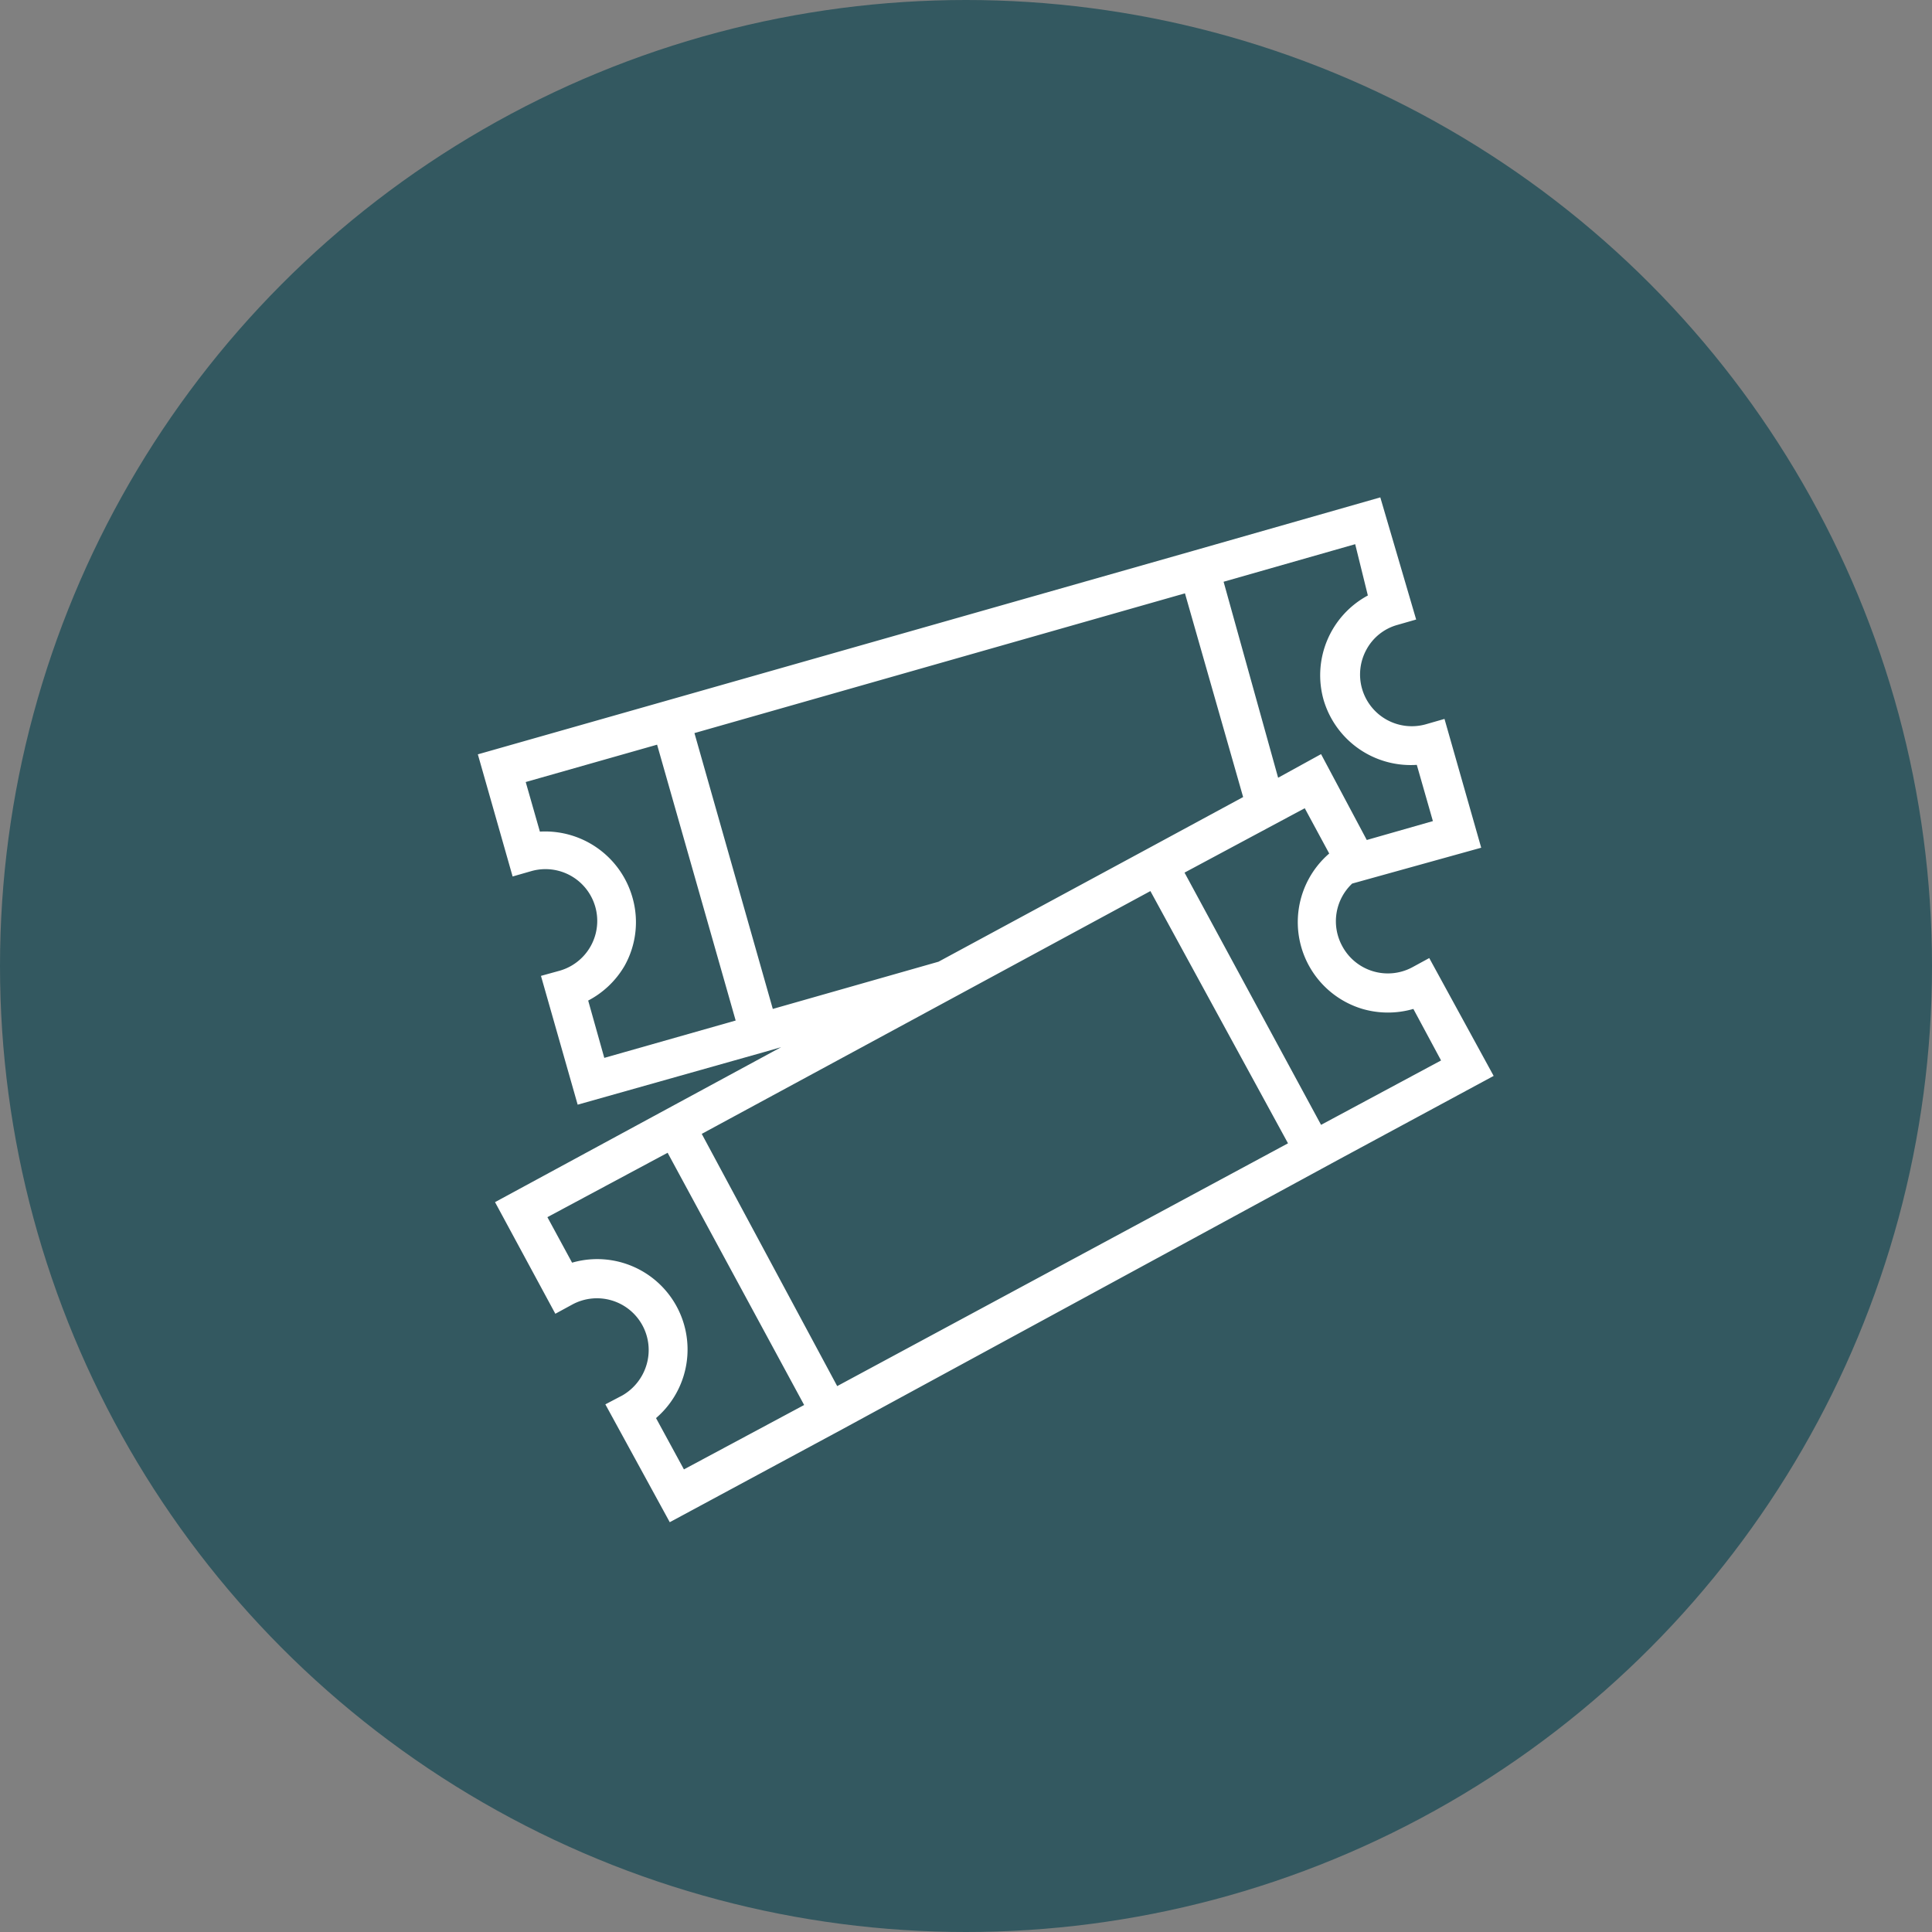 <svg id="Layer_1" data-name="Layer 1" xmlns="http://www.w3.org/2000/svg" viewBox="0 0 90 90"><rect x="0" y="0" width="90" height="90" fill="#808080" stroke="none"/><defs><style>.cls-1{fill:#335860;}.cls-2{fill:#fff;}</style></defs><circle class="cls-1" cx="45" cy="45" r="45"/><path class="cls-2" d="M62.39,54l7.19-3.88-3-5.49-.79.43a2.41,2.41,0,0,1-3.27-1,2.41,2.41,0,0,1,.47-2.9L69,39.49l-1.71-6-.87.25a2.41,2.41,0,0,1-2.76-3.49,2.35,2.35,0,0,1,1.44-1.14l.87-.25L64.3,23.17l-8.72,2.49h0l-24.6,7h0l-8.72,2.48,1.62,5.69.87-.25a2.41,2.41,0,0,1,1.32,4.64l-.87.24,1.71,6L35.63,49h0l.76-.22-6.15,3.33h0L23.06,56l2.81,5.2.79-.43a2.41,2.41,0,0,1,3.46,2.8A2.45,2.45,0,0,1,29,65l-.8.42,3,5.49,8-4.31h0L62.39,54Zm1.08-7a4.25,4.25,0,0,0,2.37,0l1.29,2.4-5.59,3L55.18,40.65l5.6-3,1.14,2.11A4.22,4.22,0,0,0,63.47,47Zm.25-19.26a4.22,4.22,0,0,0-2.06,4.87A4.23,4.23,0,0,0,66,35.63l.75,2.62-3.08.88-2.13-4-2,1.1-2.54-9.13,6.13-1.75ZM27.4,46.61A4.22,4.22,0,0,0,29.09,45a4.16,4.16,0,0,0,.37-3.2,4.23,4.23,0,0,0-4.31-3.06l-.66-2.31,6.12-1.74,3.66,12.85-6.12,1.74ZM36,47,32.35,34.15,55.2,27.64l2.71,9.49L53.53,39.5h0l-9.81,5.3ZM30.56,66.06a4.21,4.21,0,0,0-3.91-7.24L25.5,56.7l5.6-3,6.36,11.75-5.6,3ZM39,64.57,32.69,52.82l20.9-11.31L60,53.26Z"/></svg>
